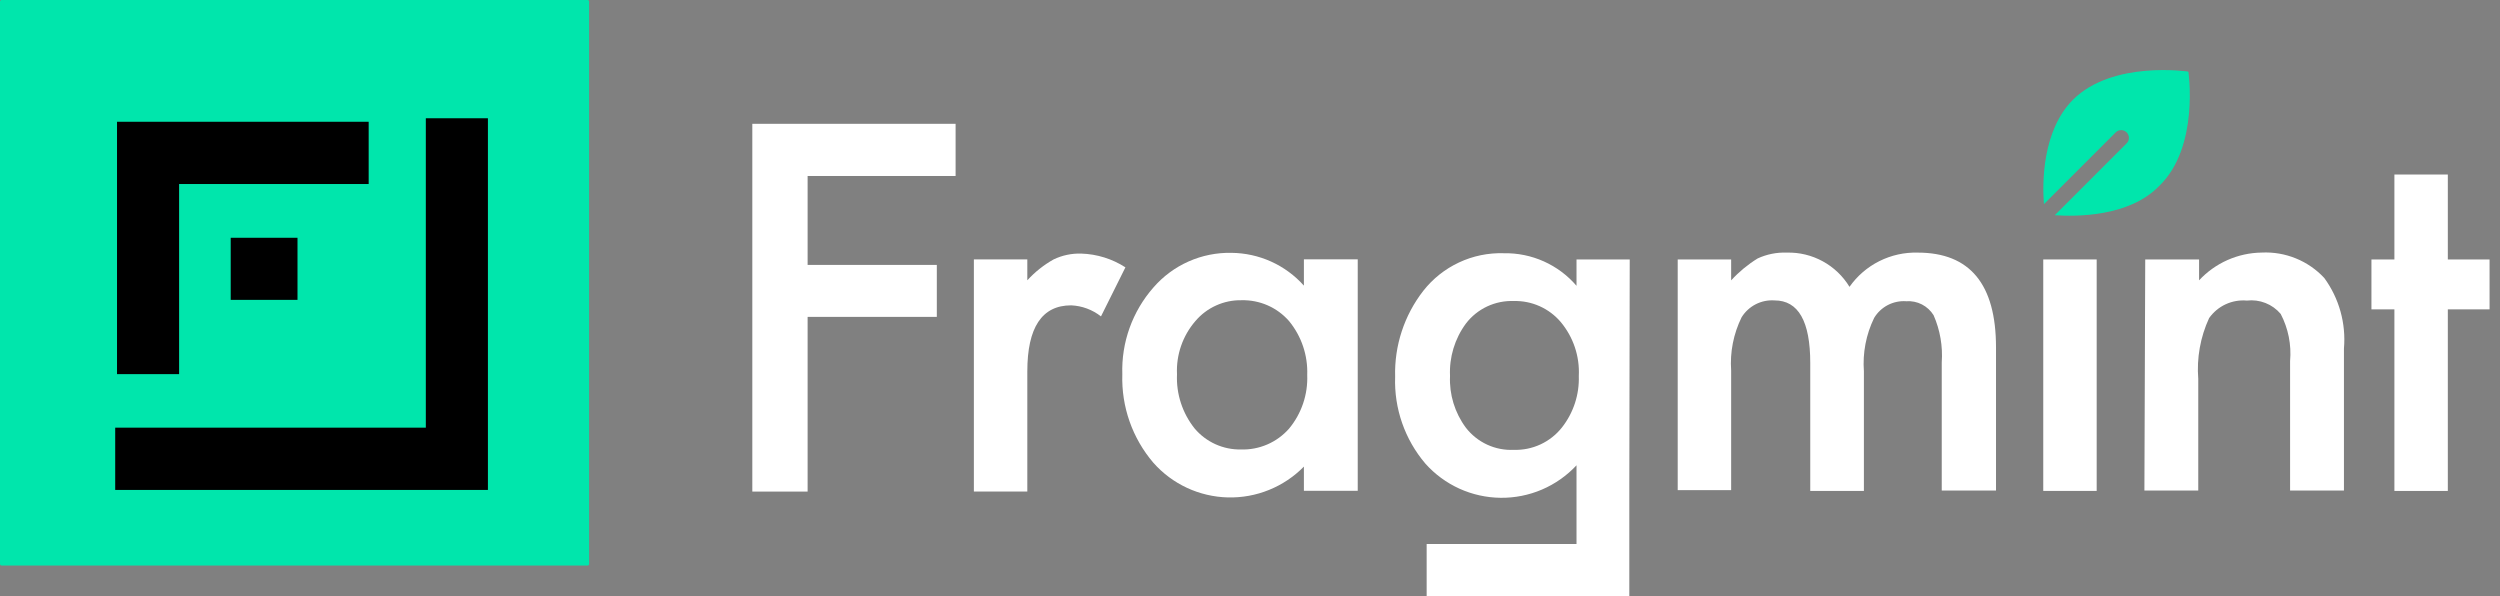 <svg width="109" height="26" viewBox="0 0 109 26" fill="none" xmlns="http://www.w3.org/2000/svg">
<rect x="0" y="0" width="109" height="26" fill="#808080" stroke="none"/>
<path d="M25.617 0H0.068C0.031 0 0 0.029 0 0.066V24.592C0 24.628 0.031 24.658 0.068 24.658H25.617C25.655 24.658 25.685 24.628 25.685 24.592V0.066C25.685 0.029 25.655 0 25.617 0Z" fill="#00E6AC"/>
<path d="M21.273 21.361H5.023V18.646H18.566V5.156H21.273V21.361Z" fill="black"/>
<path d="M7.809 16.312H5.102V5.309H16.074V8.023H7.809V16.312Z" fill="black"/>
<path d="M12.971 10.367H10.059V13.074H12.971V10.367Z" fill="black"/>
<path d="M41.664 7.673H35.212V11.55H40.845V13.816H35.212V21.433H32.801V5.398H41.664V7.673Z" fill="white"/>
<path d="M42.461 11.311H44.791V12.221C45.122 11.858 45.509 11.551 45.937 11.311C46.312 11.131 46.723 11.044 47.138 11.056C47.824 11.077 48.491 11.284 49.068 11.656L48.003 13.795C47.63 13.502 47.175 13.333 46.702 13.313C45.428 13.313 44.791 14.277 44.791 16.197V21.43H42.461V11.311Z" fill="white"/>
<path d="M56.85 11.307H59.197V21.398H56.85V20.343C56.419 20.783 55.902 21.129 55.331 21.36C54.761 21.592 54.149 21.703 53.533 21.688C52.918 21.672 52.312 21.53 51.754 21.271C51.196 21.011 50.697 20.64 50.289 20.179C49.371 19.107 48.888 17.731 48.933 16.321C48.887 14.932 49.371 13.579 50.289 12.535C50.71 12.049 51.233 11.661 51.822 11.4C52.41 11.139 53.048 11.011 53.692 11.024C54.289 11.03 54.878 11.159 55.422 11.405C55.965 11.651 56.452 12.008 56.85 12.453V11.307ZM51.317 16.321C51.279 17.177 51.554 18.018 52.09 18.687C52.337 18.978 52.646 19.211 52.993 19.368C53.341 19.525 53.72 19.604 54.102 19.597C54.497 19.61 54.891 19.535 55.255 19.378C55.618 19.221 55.942 18.985 56.204 18.687C56.747 18.032 57.029 17.198 56.995 16.348C57.027 15.495 56.745 14.66 56.204 14C55.946 13.705 55.627 13.47 55.268 13.313C54.909 13.156 54.52 13.08 54.129 13.09C53.747 13.083 53.369 13.161 53.021 13.319C52.673 13.476 52.364 13.709 52.118 14C51.563 14.643 51.277 15.473 51.317 16.321Z" fill="white"/>
<path d="M73.148 11.314H75.478V12.224C75.817 11.853 76.206 11.531 76.634 11.268C77.032 11.084 77.469 10.997 77.908 11.014C78.454 11 78.994 11.131 79.473 11.393C79.953 11.655 80.354 12.039 80.638 12.506C80.972 12.031 81.419 11.646 81.938 11.386C82.457 11.126 83.033 10.998 83.613 11.014C85.888 11.014 87.026 12.391 87.026 15.145V21.388H84.66V15.8C84.71 15.096 84.588 14.39 84.305 13.744C84.181 13.543 84.004 13.38 83.794 13.272C83.584 13.165 83.348 13.117 83.113 13.134C82.835 13.114 82.557 13.172 82.309 13.3C82.062 13.429 81.855 13.623 81.712 13.862C81.36 14.585 81.206 15.389 81.266 16.192V21.406H78.927V15.828C78.927 14.008 78.408 13.098 77.371 13.098C77.087 13.078 76.803 13.136 76.549 13.266C76.296 13.396 76.083 13.593 75.933 13.835C75.579 14.555 75.422 15.355 75.478 16.155V21.369H73.148V11.314Z" fill="white"/>
<path d="M91.415 11.312V21.404H89.086V11.312H91.415Z" fill="white"/>
<path d="M93.532 11.312H95.88V12.222C96.23 11.846 96.652 11.545 97.121 11.337C97.591 11.129 98.097 11.019 98.61 11.012C99.119 10.987 99.626 11.073 100.098 11.265C100.57 11.457 100.994 11.749 101.34 12.122C101.988 13.011 102.291 14.103 102.196 15.198V21.386H99.848V15.744C99.911 15.033 99.769 14.319 99.438 13.687C99.26 13.476 99.032 13.312 98.775 13.211C98.517 13.109 98.239 13.073 97.964 13.105C97.647 13.077 97.328 13.133 97.038 13.267C96.749 13.401 96.501 13.609 96.317 13.869C95.935 14.697 95.772 15.609 95.844 16.517V21.386H93.496L93.532 11.312Z" fill="white"/>
<path d="M106.725 13.488V21.405H104.396V13.488H103.395V11.313H104.396V7.609H106.725V11.313H108.545V13.488H106.725Z" fill="white"/>
<path d="M71.056 11.314H68.736V12.461C68.344 12.004 67.856 11.641 67.307 11.395C66.758 11.15 66.161 11.029 65.56 11.041C64.888 11.02 64.221 11.158 63.613 11.443C63.004 11.727 62.471 12.151 62.056 12.679C61.224 13.749 60.79 15.074 60.828 16.428C60.779 17.811 61.25 19.161 62.147 20.214C62.56 20.677 63.065 21.048 63.629 21.305C64.194 21.561 64.805 21.697 65.425 21.704C66.045 21.711 66.66 21.589 67.23 21.345C67.8 21.1 68.313 20.74 68.736 20.287V21.697V23.717H62.202V26.002H71.038V21.169L71.056 11.314ZM68.099 18.64C67.85 18.954 67.531 19.206 67.168 19.375C66.804 19.544 66.406 19.626 66.006 19.613C65.605 19.633 65.205 19.555 64.841 19.387C64.477 19.219 64.158 18.966 63.913 18.649C63.429 17.999 63.184 17.201 63.221 16.392C63.183 15.574 63.427 14.768 63.913 14.108C64.157 13.788 64.475 13.532 64.839 13.361C65.204 13.19 65.603 13.109 66.006 13.125C66.392 13.115 66.775 13.192 67.128 13.35C67.48 13.507 67.793 13.741 68.044 14.035C68.596 14.693 68.879 15.534 68.836 16.392C68.863 17.205 68.602 18.001 68.099 18.64Z" fill="white"/>
<path d="M95.413 3.122C95.413 3.122 92.109 2.621 90.38 4.35C89.034 5.706 89.043 7.99 89.116 8.9L92.246 5.77C92.309 5.708 92.394 5.673 92.483 5.673C92.571 5.673 92.656 5.708 92.719 5.77C92.751 5.801 92.777 5.839 92.794 5.88C92.812 5.922 92.821 5.966 92.821 6.011C92.821 6.056 92.812 6.101 92.794 6.142C92.777 6.184 92.751 6.221 92.719 6.252L89.589 9.383C90.499 9.446 92.828 9.465 94.139 8.109C95.904 6.416 95.413 3.122 95.413 3.122Z" fill="#00E6AC"/>
</svg>
